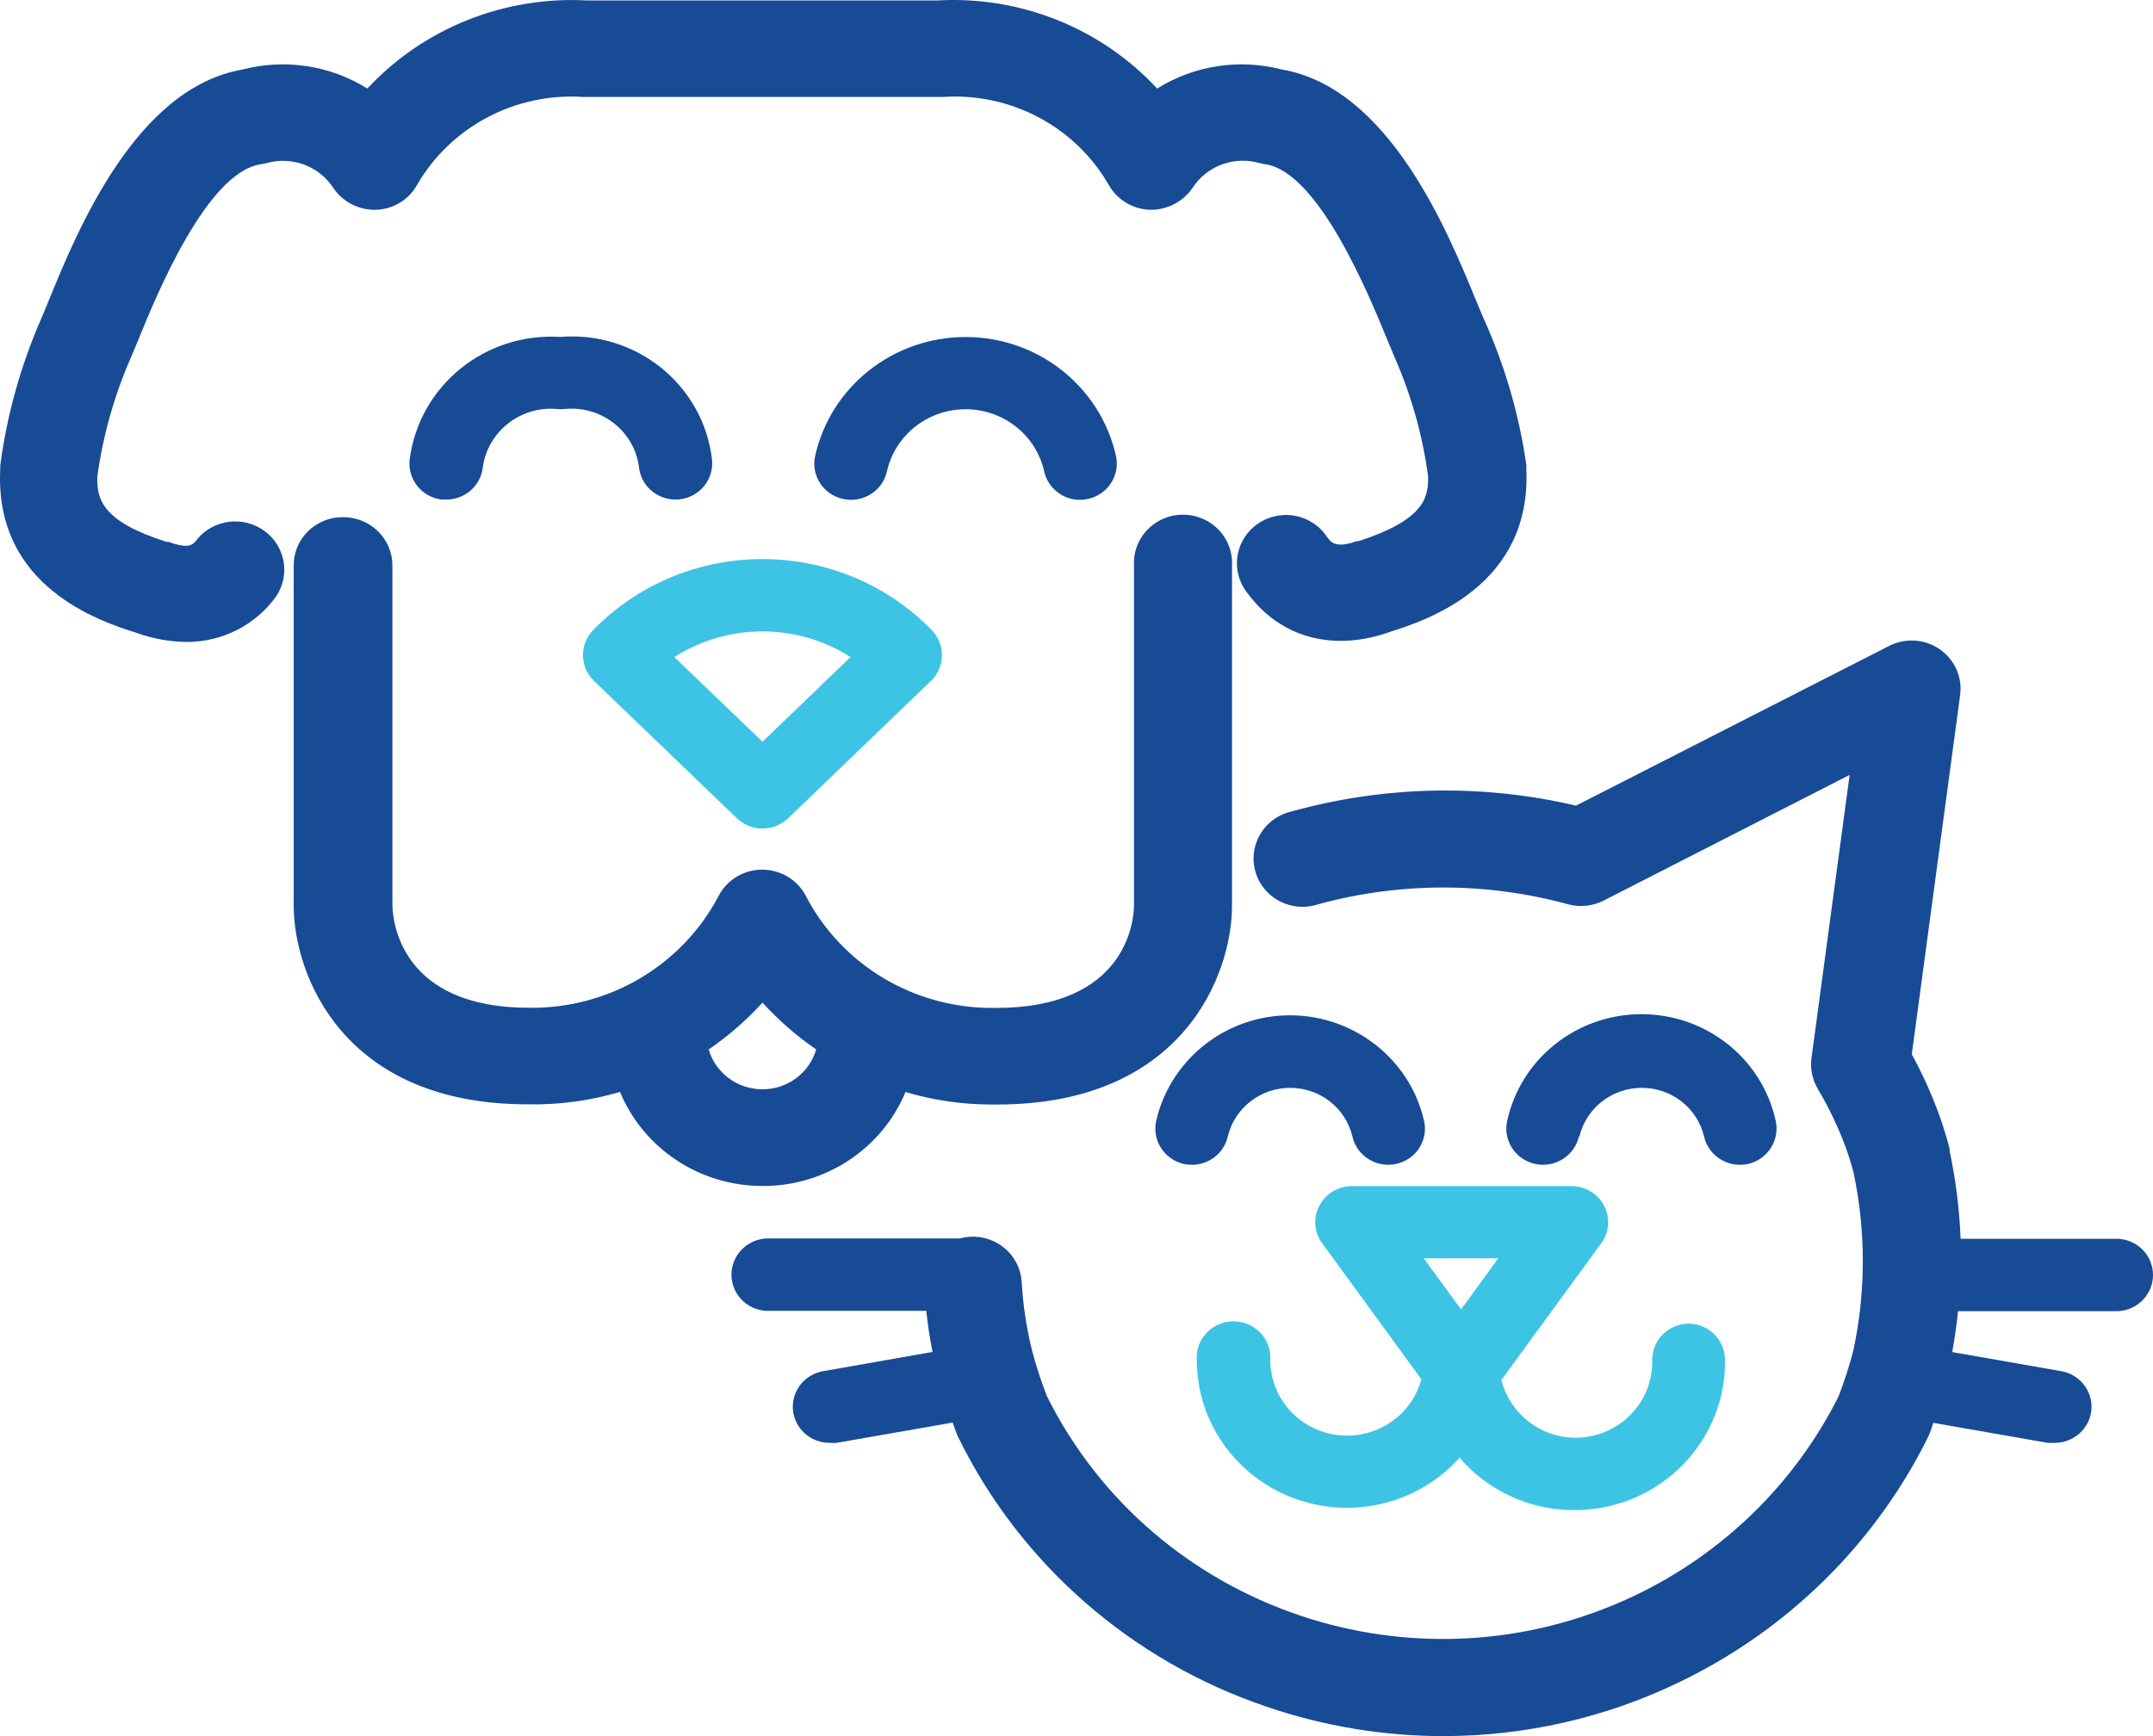 <?xml version="1.0" encoding="UTF-8"?>
<svg width="31px" height="25px" viewBox="0 0 31 25" version="1.1" xmlns="http://www.w3.org/2000/svg" xmlns:xlink="http://www.w3.org/1999/xlink">
    <title>managepetprofiles</title>
    <g id="myVCA" stroke="none" stroke-width="1" fill="none" fill-rule="evenodd">
        <g id="VCA---myVCA-nav" transform="translate(-1088, -199)" fill-rule="nonzero">
            <g id="managepetprofiles" transform="translate(1088, 199)">
                <path d="M12.77,6.79 C12.887,6.266 13.358,5.893 13.903,5.893 C14.447,5.893 14.919,6.266 15.035,6.79 C15.089,7.028 15.303,7.198 15.551,7.198 C15.589,7.198 15.627,7.194 15.664,7.185 C15.95,7.123 16.131,6.845 16.068,6.564 C15.843,5.564 14.943,4.853 13.903,4.853 C12.863,4.853 11.962,5.564 11.737,6.564 C11.674,6.845 11.854,7.123 12.139,7.185 C12.424,7.248 12.707,7.071 12.77,6.79 L12.77,6.79 Z" id="Path" fill="#184B96"></path>
                <path d="M8.066,4.852 C6.984,4.784 6.035,5.556 5.899,6.615 C5.882,6.752 5.922,6.89 6.009,6.999 C6.096,7.108 6.223,7.178 6.363,7.194 L6.425,7.194 C6.693,7.194 6.919,6.997 6.951,6.735 C7.019,6.215 7.494,5.841 8.025,5.89 C8.059,5.894 8.094,5.894 8.128,5.89 C8.66,5.835 9.139,6.212 9.201,6.735 C9.236,7.021 9.5,7.224 9.79,7.19 C10.08,7.155 10.286,6.896 10.251,6.61 C10.123,5.54 9.157,4.762 8.066,4.852 Z" id="Path" fill="#184B96"></path>
                <path d="M18.604,11.683 C18.348,11.739 18.145,11.928 18.075,12.177 C18.005,12.425 18.08,12.691 18.27,12.868 C18.46,13.045 18.734,13.104 18.982,13.021 C20.158,12.7 21.4,12.7 22.576,13.021 C22.748,13.068 22.931,13.049 23.089,12.969 L26.632,11.159 L26.082,15.241 C26.063,15.394 26.096,15.549 26.175,15.683 C26.335,15.952 26.47,16.235 26.578,16.528 C26.578,16.528 26.638,16.695 26.686,16.873 C26.867,17.721 26.867,18.597 26.686,19.445 C26.627,19.671 26.556,19.893 26.471,20.111 C25.846,21.356 24.818,22.362 23.549,22.971 C20.404,24.476 16.615,23.194 15.074,20.105 C14.99,19.889 14.918,19.669 14.859,19.445 C14.78,19.123 14.73,18.794 14.711,18.462 C14.701,18.278 14.616,18.106 14.476,17.983 C14.336,17.861 14.153,17.798 13.966,17.809 C13.917,17.813 13.868,17.821 13.82,17.834 L11.029,17.834 C10.749,17.852 10.532,18.08 10.532,18.355 C10.532,18.631 10.749,18.859 11.029,18.876 L11.029,18.876 L13.337,18.876 C13.358,19.075 13.388,19.272 13.427,19.468 L11.862,19.743 C11.588,19.785 11.394,20.029 11.417,20.301 C11.441,20.573 11.675,20.781 11.952,20.777 C11.983,20.779 12.015,20.779 12.046,20.777 L13.717,20.485 C13.736,20.536 13.753,20.591 13.773,20.641 C13.78,20.659 13.788,20.677 13.796,20.694 C14.691,22.521 16.291,23.919 18.239,24.577 C19.058,24.857 19.919,25 20.785,25 C21.958,24.999 23.116,24.736 24.169,24.228 C25.734,23.478 26.998,22.234 27.761,20.694 L27.789,20.631 C27.807,20.584 27.819,20.536 27.837,20.489 L29.483,20.777 C29.515,20.779 29.546,20.779 29.578,20.777 C29.855,20.781 30.089,20.573 30.113,20.301 C30.136,20.029 29.942,19.785 29.668,19.743 L28.109,19.47 C28.145,19.273 28.173,19.077 28.193,18.881 L30.503,18.881 C30.783,18.863 31,18.635 31,18.36 C31,18.084 30.783,17.856 30.503,17.839 L28.23,17.839 C28.213,17.412 28.16,16.988 28.071,16.57 L28.071,16.541 C28.008,16.293 27.927,16.067 27.922,16.057 C27.813,15.756 27.681,15.463 27.527,15.182 L28.223,10.009 C28.258,9.753 28.145,9.499 27.93,9.35 C27.716,9.201 27.434,9.182 27.201,9.301 L22.692,11.601 C21.344,11.285 19.937,11.314 18.604,11.683 Z" id="Path" fill="#184B96"></path>
                <path d="M4.933,7.447 C4.745,7.447 4.566,7.521 4.433,7.652 C4.301,7.783 4.227,7.96 4.229,8.145 L4.229,13.04 C4.229,14.032 4.935,15.902 7.591,15.902 C8.043,15.912 8.494,15.852 8.927,15.723 C9.267,16.543 10.077,17.078 10.977,17.078 L11.052,17.078 C11.928,17.052 12.706,16.522 13.038,15.725 C13.439,15.844 13.855,15.905 14.273,15.905 L14.359,15.905 C17.032,15.905 17.739,14.034 17.739,13.043 L17.739,8.145 C17.753,7.888 17.622,7.644 17.398,7.511 C17.173,7.378 16.893,7.378 16.669,7.511 C16.445,7.644 16.313,7.888 16.328,8.145 L16.328,13.034 C16.328,13.281 16.201,14.514 14.346,14.514 L14.273,14.514 C13.147,14.511 12.117,13.89 11.604,12.903 C11.484,12.67 11.241,12.523 10.975,12.523 L10.975,12.523 C10.709,12.523 10.466,12.67 10.346,12.903 C9.82,13.905 8.763,14.528 7.617,14.512 C5.777,14.512 5.654,13.279 5.65,13.032 L5.65,8.145 C5.651,7.958 5.575,7.779 5.44,7.648 C5.305,7.517 5.122,7.445 4.933,7.447 L4.933,7.447 Z M10.979,14.438 C11.209,14.691 11.469,14.918 11.752,15.112 C11.653,15.452 11.337,15.686 10.978,15.686 C10.619,15.686 10.303,15.452 10.204,15.112 C10.488,14.917 10.748,14.691 10.979,14.438 L10.979,14.438 Z" id="Shape" fill="#184B96"></path>
                <path d="M8.639,8.976 L8.54,9.073 C8.34,9.28 8.346,9.607 8.553,9.806 L10.61,11.783 C10.815,11.98 11.143,11.98 11.349,11.783 L13.403,9.806 C13.611,9.607 13.617,9.28 13.416,9.073 C12.124,7.749 9.986,7.705 8.639,8.976 L8.639,8.976 Z M10.979,10.681 L9.71,9.462 C10.482,8.969 11.475,8.969 12.246,9.462 L10.979,10.681 Z" id="Shape" fill="#3DC4E4"></path>
                <path d="M1.959,9.111 C2.192,9.196 2.438,9.241 2.687,9.244 C3.199,9.246 3.68,9.001 3.975,8.589 C4.184,8.28 4.109,7.864 3.806,7.644 C3.503,7.424 3.077,7.477 2.839,7.765 C2.781,7.843 2.728,7.912 2.427,7.803 L2.399,7.803 C1.478,7.511 1.392,7.194 1.401,6.866 C1.482,6.272 1.646,5.692 1.888,5.141 C1.92,5.065 1.961,4.97 2.006,4.858 C2.249,4.262 2.977,2.482 3.752,2.366 L3.838,2.349 C4.202,2.246 4.592,2.39 4.798,2.704 C4.933,2.907 5.165,3.027 5.412,3.021 C5.659,3.014 5.885,2.878 6.004,2.664 C6.489,1.825 7.418,1.332 8.396,1.396 L13.573,1.396 C14.552,1.33 15.482,1.823 15.965,2.664 C16.085,2.877 16.31,3.013 16.558,3.021 C16.804,3.025 17.035,2.906 17.172,2.704 C17.378,2.387 17.771,2.243 18.138,2.349 L18.222,2.366 C18.986,2.48 19.712,4.254 19.952,4.837 L20.075,5.133 C20.318,5.682 20.482,6.262 20.562,6.856 C20.573,7.181 20.487,7.49 19.564,7.792 L19.536,7.792 C19.231,7.904 19.156,7.803 19.106,7.729 C18.962,7.514 18.709,7.394 18.449,7.419 C18.189,7.444 17.963,7.608 17.863,7.846 C17.764,8.084 17.806,8.357 17.973,8.555 C18.445,9.189 19.209,9.388 20.017,9.098 C20.536,8.933 22.054,8.439 21.977,6.754 L21.977,6.697 C21.873,5.966 21.665,5.253 21.359,4.579 C21.329,4.511 21.292,4.421 21.249,4.317 C20.841,3.324 19.997,1.265 18.458,1.001 C17.846,0.842 17.195,0.941 16.661,1.275 C15.852,0.402 14.685,-0.064 13.487,0.007 L8.463,0.007 C7.265,-0.061 6.1,0.404 5.289,1.275 C4.755,0.941 4.104,0.842 3.492,1.001 C1.953,1.267 1.111,3.326 0.701,4.33 C0.66,4.429 0.626,4.516 0.598,4.579 C0.3,5.258 0.099,5.974 0.003,6.708 C0.002,6.727 0.002,6.746 0.003,6.765 C-0.076,8.451 1.439,8.946 1.959,9.111 Z" id="Path" fill="#184B96"></path>
                <path d="M18.138,14.668 C17.396,14.836 16.818,15.407 16.648,16.137 C16.584,16.417 16.761,16.696 17.045,16.761 C17.084,16.769 17.123,16.773 17.163,16.773 C17.41,16.773 17.623,16.604 17.678,16.367 C17.775,15.956 18.147,15.665 18.576,15.665 C19.005,15.665 19.377,15.956 19.473,16.367 C19.515,16.549 19.652,16.694 19.832,16.749 C20.013,16.804 20.209,16.76 20.348,16.634 C20.486,16.508 20.546,16.318 20.504,16.137 C20.261,15.089 19.203,14.433 18.138,14.668 L18.138,14.668 Z" id="Path" fill="#184B96"></path>
                <path d="M22.741,16.367 C22.838,15.956 23.21,15.665 23.639,15.665 C24.068,15.665 24.44,15.956 24.536,16.367 C24.591,16.604 24.805,16.773 25.052,16.773 C25.091,16.773 25.131,16.769 25.17,16.761 C25.453,16.695 25.63,16.417 25.567,16.137 C25.37,15.242 24.565,14.604 23.635,14.604 C22.704,14.604 21.9,15.242 21.702,16.137 C21.66,16.318 21.72,16.508 21.858,16.634 C21.997,16.76 22.193,16.804 22.374,16.749 C22.554,16.694 22.691,16.549 22.733,16.367 L22.741,16.367 Z" id="Path" fill="#184B96"></path>
                <path d="M18.997,17.363 C18.905,17.536 18.921,17.746 19.038,17.904 L20.465,19.861 C20.324,20.391 19.805,20.734 19.253,20.664 C18.702,20.593 18.29,20.13 18.29,19.582 C18.303,19.388 18.205,19.204 18.036,19.103 C17.867,19.002 17.655,19.002 17.486,19.103 C17.317,19.204 17.219,19.388 17.232,19.582 C17.231,20.468 17.788,21.262 18.63,21.575 C19.472,21.888 20.423,21.655 21.017,20.99 C21.064,21.047 21.114,21.1 21.168,21.151 C21.571,21.534 22.11,21.748 22.671,21.745 L22.716,21.745 C23.911,21.721 24.86,20.748 24.837,19.572 C24.832,19.288 24.597,19.06 24.309,19.06 L24.309,19.06 C24.017,19.066 23.784,19.303 23.789,19.591 C23.802,20.189 23.323,20.685 22.716,20.703 C22.422,20.71 22.139,20.601 21.928,20.4 C21.776,20.257 21.668,20.074 21.618,19.872 L23.055,17.904 C23.171,17.746 23.187,17.536 23.097,17.362 C23.006,17.189 22.824,17.079 22.625,17.08 L19.476,17.08 C19.274,17.076 19.088,17.186 18.997,17.363 Z M21.573,18.12 L21.037,18.855 L20.5,18.12 L21.573,18.12 Z" id="Shape" fill="#3DC4E4"></path>
            </g>
        </g>
    </g>
</svg>